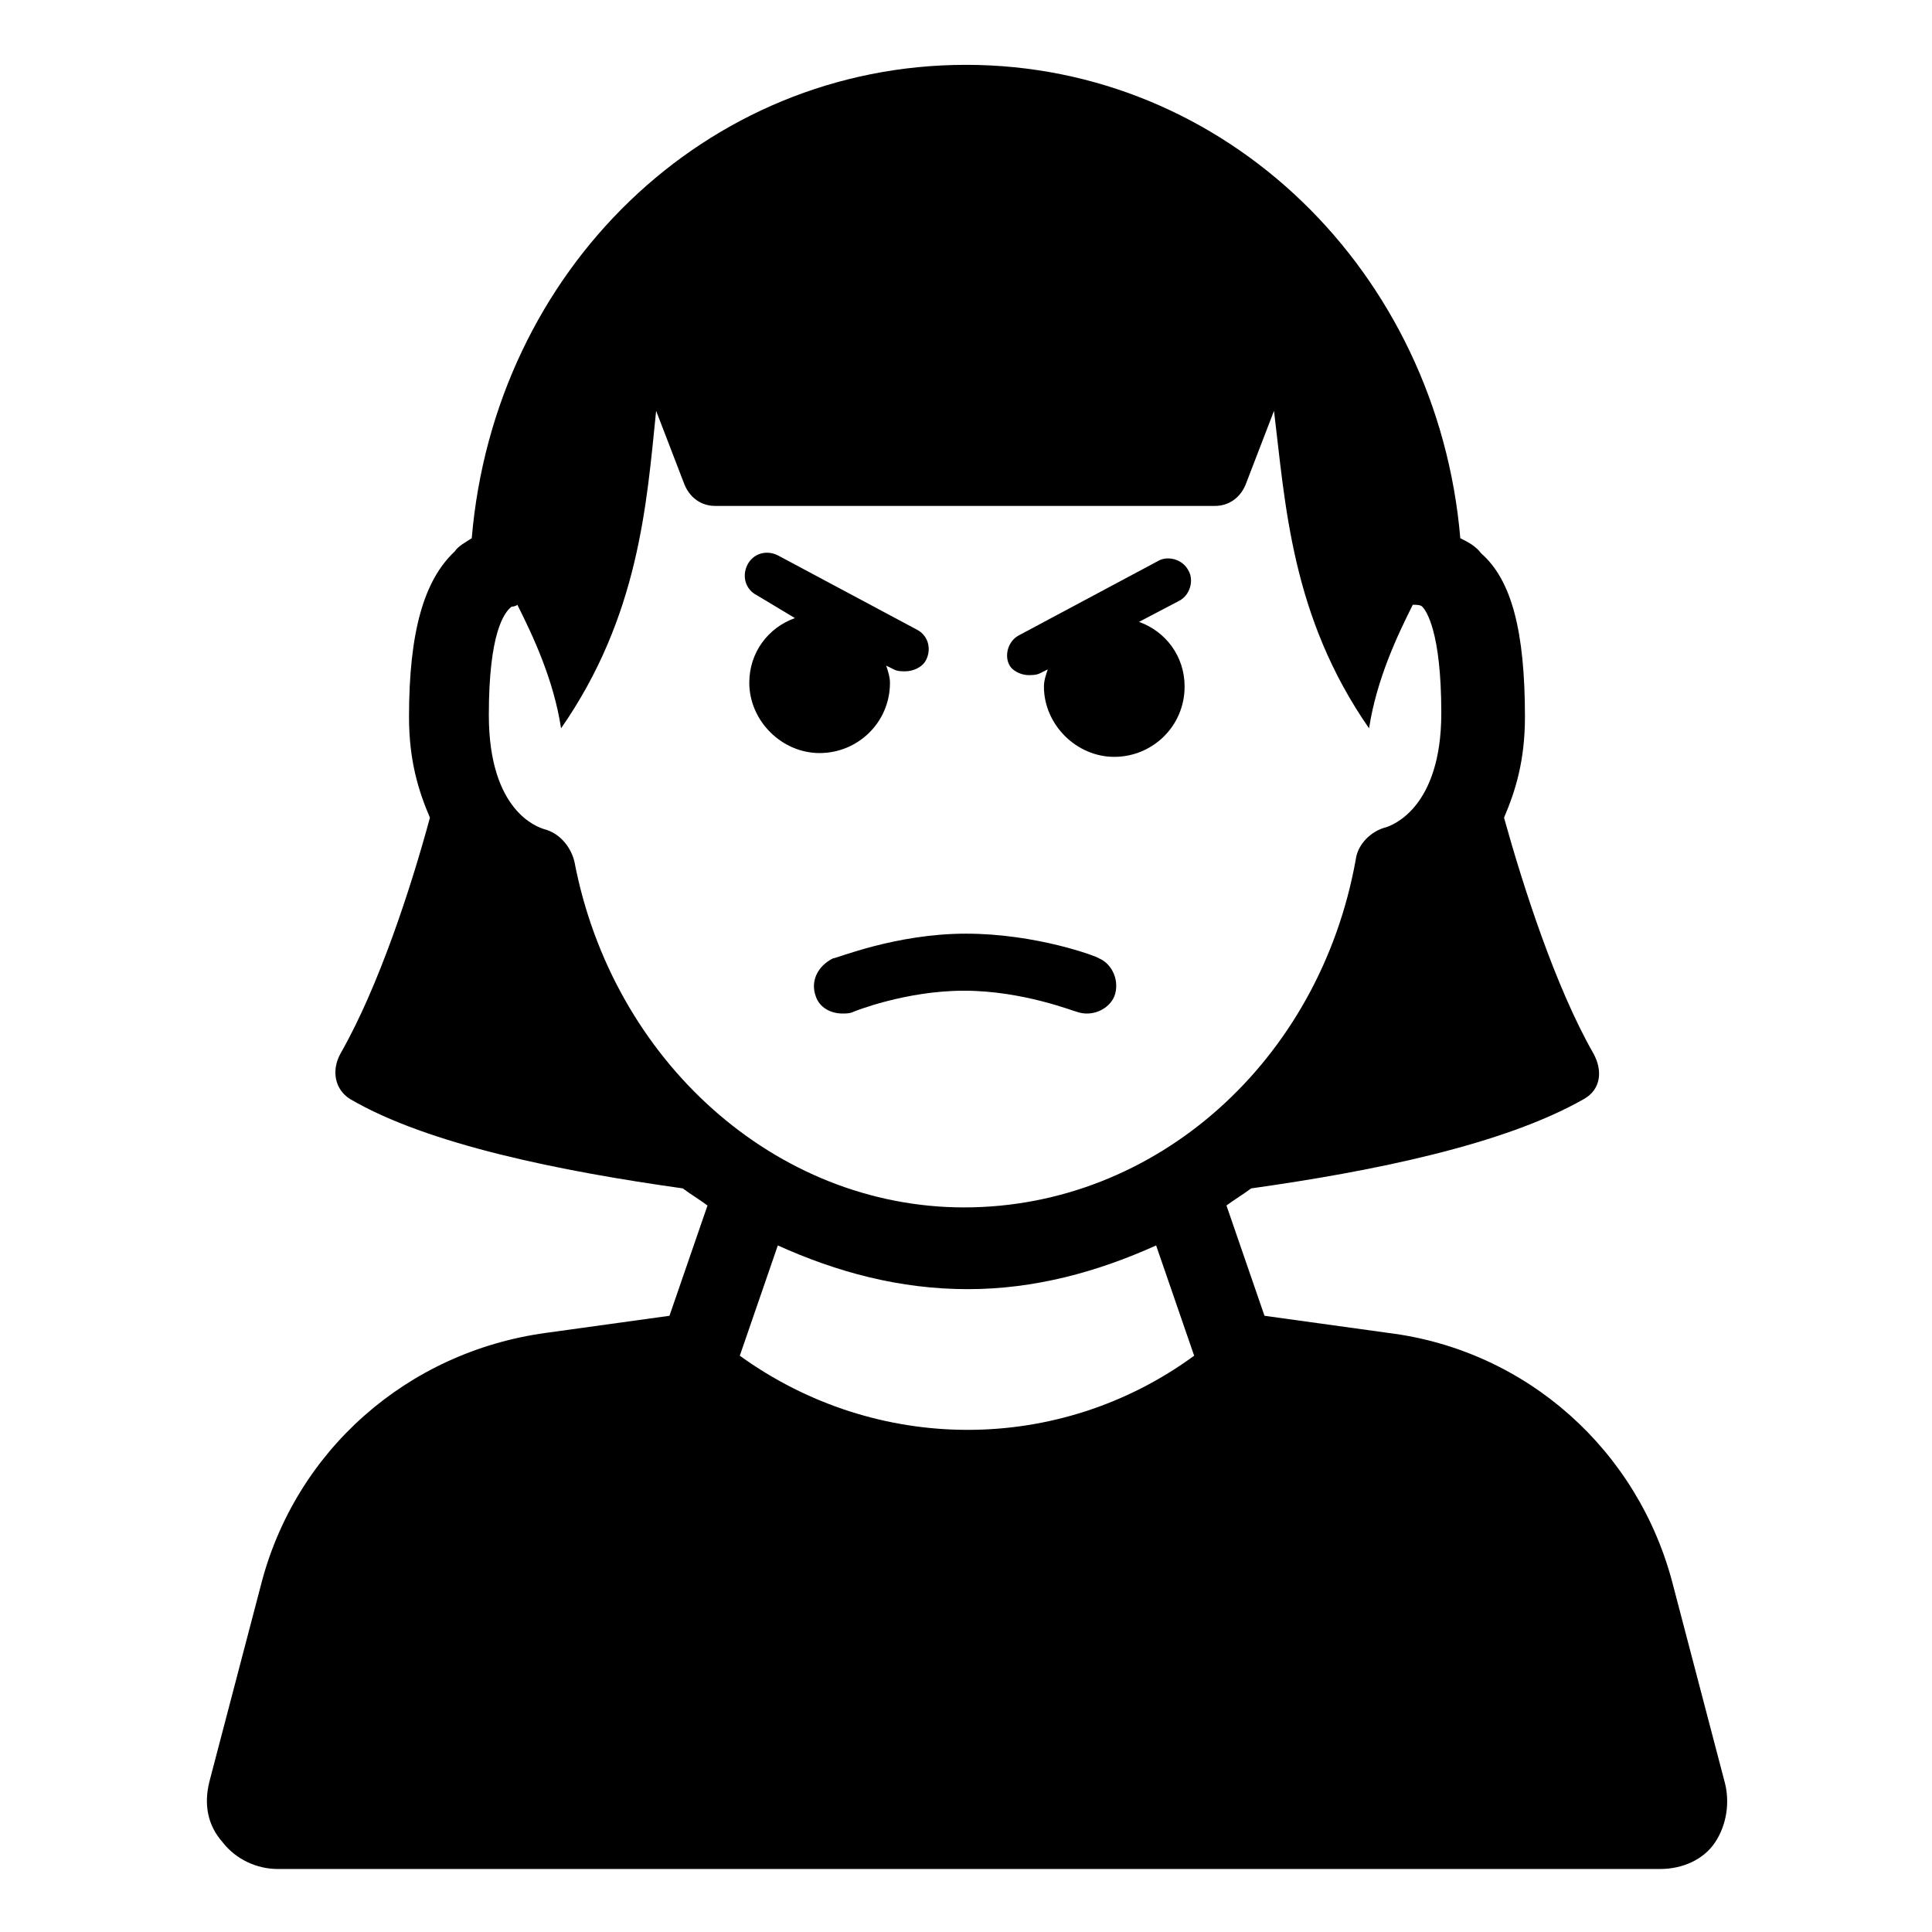 <?xml version="1.0" encoding="UTF-8"?>
<!-- Uploaded to: ICON Repo, www.svgrepo.com, Generator: ICON Repo Mixer Tools -->
<svg fill="#000000" width="800px" height="800px" version="1.1" viewBox="144 144 512 512" xmlns="http://www.w3.org/2000/svg">
 <g>
  <path d="m601.02 616.13-13.602-51.891c-9.07-35.77-38.793-62.473-75.57-67.008l-32.746-4.535-10.078-29.223c2.016-1.512 4.535-3.023 6.551-4.535 32.242-4.535 67.008-11.586 88.168-23.68 4.535-2.519 5.039-7.559 2.519-12.09-10.078-17.633-18.641-44.336-23.68-62.473 3.023-7.055 5.543-15.113 5.543-26.703 0-22.672-3.527-36.273-11.586-43.328-1.512-2.016-3.527-3.023-5.543-4.031-6.047-70.535-61.969-125.45-130.99-125.45-69.023 0-124.95 54.41-130.99 125.45-1.512 1.008-3.527 2.016-4.535 3.527-8.062 7.559-12.09 21.16-12.09 43.832 0 11.586 2.519 19.648 5.543 26.703-5.039 18.641-13.602 44.84-23.68 62.473-2.519 4.535-1.512 9.574 2.519 12.09 20.656 12.09 55.922 19.145 88.168 23.68 2.016 1.512 4.535 3.023 6.551 4.535l-10.078 29.223-32.746 4.535c-36.777 5.039-66.504 31.234-75.57 67.008l-13.602 51.891c-1.512 6.047-0.504 11.586 3.527 16.121 3.527 4.535 9.07 7.055 14.609 7.055h366.27c6.047 0 11.586-2.519 14.609-7.055 3.016-4.535 4.023-10.578 2.512-16.121zm-283.14-363.25 7.559 19.648c1.512 3.527 4.535 5.543 8.062 5.543h132.5c3.527 0 6.551-2.016 8.062-5.543l7.559-19.648c3.023 24.688 4.535 54.41 25.191 84.137 2.016-13.098 7.559-24.688 11.586-32.746 1.008 0 2.016 0 2.519 0.504 1.008 1.008 5.039 6.551 5.039 28.215 0 25.191-13.098 29.727-14.609 30.23-4.031 1.008-7.559 4.535-8.062 8.566-9.578 53.395-52.906 92.188-103.79 92.188-49.879 0-93.203-38.793-103.28-91.691-1.008-4.031-4.031-7.559-8.062-8.566-1.512-0.504-14.609-4.535-14.609-30.23 0-21.664 4.031-27.207 6.047-28.719 0 0 1.008 0 1.512-0.504 4.031 8.062 9.574 19.648 11.586 32.746 20.656-29.719 22.672-59.441 25.191-84.129zm82.625 232.76c17.633 0 34.258-4.535 49.879-11.586l10.078 29.223c-35.77 26.199-84.137 26.199-120.41 0l10.078-29.223c15.609 7.055 32.234 11.586 50.375 11.586z"/>
  <path d="m354.66 307.8c-7.055 2.519-12.09 9.07-12.09 17.129 0 10.078 8.566 18.641 18.641 18.641 10.078 0 18.641-8.062 18.641-18.641 0-1.512-0.504-3.023-1.008-4.535l2.016 1.008c1.008 0.504 2.016 0.504 3.023 0.504 2.016 0 4.535-1.008 5.543-3.023 1.512-3.023 0.504-6.551-2.519-8.062l-36.777-19.648c-3.023-1.512-6.551-0.504-8.062 2.519-1.512 3.023-0.504 6.551 2.519 8.062z"/>
  <path d="m416.62 322.91c1.008 0 2.016 0 3.023-0.504l2.016-1.008c-0.504 1.512-1.008 3.023-1.008 4.535 0 10.078 8.566 18.641 18.641 18.641 10.078 0 18.641-8.062 18.641-18.641 0-8.062-5.039-14.609-12.09-17.129l10.578-5.543c3.023-1.512 4.031-5.543 2.519-8.062-1.512-3.023-5.543-4.031-8.062-2.519l-36.777 19.648c-3.023 1.512-4.031 5.543-2.519 8.062 0.504 1.008 2.519 2.519 5.039 2.519z"/>
  <path d="m360.2 408.06c1.008 3.023 4.031 4.535 7.055 4.535 1.008 0 2.016 0 3.023-0.504 0 0 13.602-5.543 29.223-5.543 15.617 0 29.223 5.543 29.727 5.543 4.031 1.512 8.566-0.504 10.078-4.031 1.512-4.031-0.504-8.566-4.031-10.078-0.504-0.504-16.625-6.551-35.266-6.551-18.641 0-34.258 6.551-35.266 6.551-4.039 2.019-6.055 6.047-4.543 10.078z"/>
 </g>
</svg>